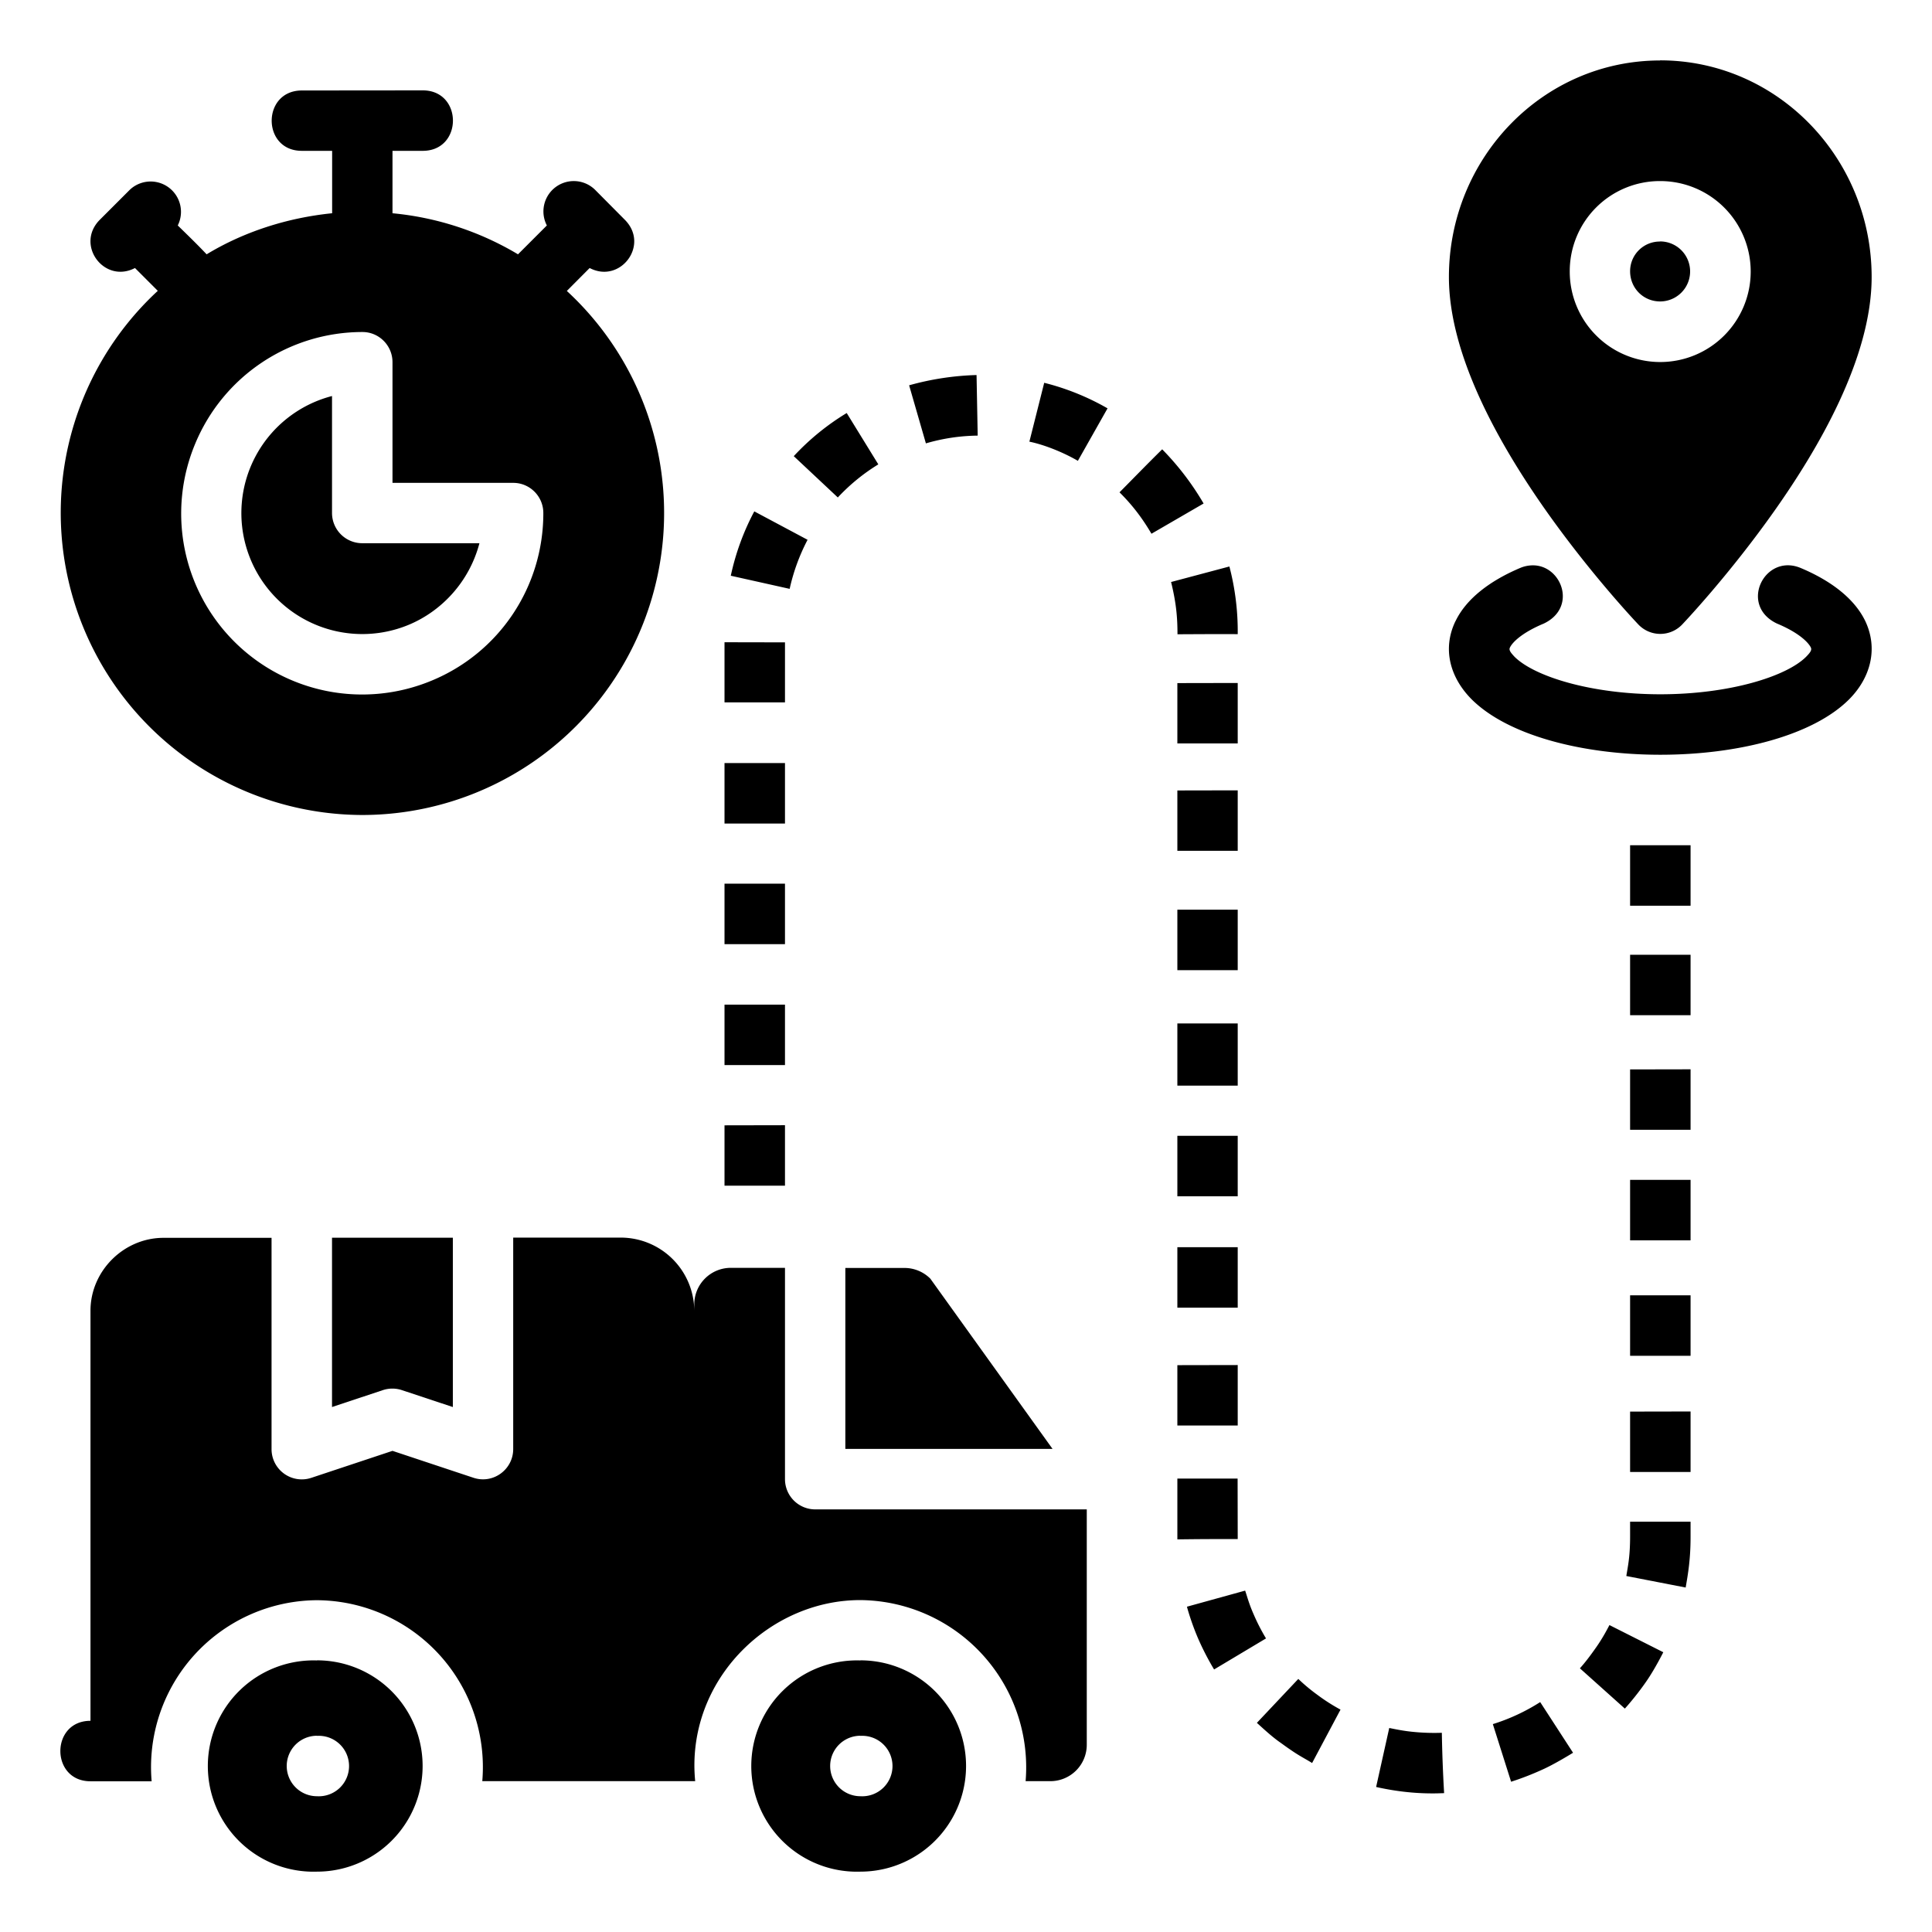 <?xml version="1.0" encoding="UTF-8"?>
<svg data-bbox="0.529 0.529 15.875 15.876" xmlns="http://www.w3.org/2000/svg" width="512" viewBox="0 0 16.933 16.933" height="512" data-type="shape">
    <g>
        <path d="M14.55.53c-1.029 0-1.851.856-1.851 1.898 0 .681.432 1.451.842 2.035.41.583.82 1.012.82 1.012a.265.265 0 0 0 .381 0s.41-.429.82-1.012c.36-.512.842-1.316.842-2.035 0-1.042-.825-1.899-1.854-1.899zM2.646.793c-.353 0-.353.53 0 .529h.265v.547c-.395.04-.775.163-1.1.36-.082-.087-.168-.17-.253-.253a.266.266 0 0 0-.42-.313l-.266.266c-.213.22.043.56.311.42l.2.2a2.649 2.649 0 0 0 1.793 4.594A2.647 2.647 0 0 0 4.968 2.55l.2-.201c.267.14.526-.199.311-.42l-.264-.266a.266.266 0 0 0-.422.313l-.253.253a2.625 2.625 0 0 0-1.1-.36v-.547h.265c.353 0 .353-.53 0-.53zm11.904.794a.793.793 0 1 1-.792.79.79.79 0 0 1 .792-.79zm0 .53a.26.26 0 0 0-.263.26c0 .149.117.265.263.265a.263.263 0 1 0 0-.526zM3.177 2.91c.146 0 .264.12.263.266v1.056h1.058c.147 0 .265.12.264.266 0 .646-.386 1.222-.978 1.467A1.586 1.586 0 0 1 1.71 3.891a1.587 1.587 0 0 1 1.467-.981zm5.382.377a2.438 2.438 0 0 0-.591.09l.147.509a1.67 1.67 0 0 1 .454-.068zm.593.068-.13.516c.133.027.302.096.425.168l.26-.46a2.178 2.178 0 0 0-.555-.224zm-6.242.116a1.06 1.06 0 1 0 .67 2.006c.29-.12.533-.377.622-.716H3.177a.265.265 0 0 1-.267-.263zm4.511.149a2.152 2.152 0 0 0-.464.378l.386.362a1.7 1.7 0 0 1 .355-.29zm2.765.318c-.133.131-.25.252-.374.377.106.105.195.218.28.363l.457-.265a2.408 2.408 0 0 0-.363-.475zm-3.575.544a2.16 2.16 0 0 0-.206.564l.516.115a1.72 1.72 0 0 1 .157-.43zm6.145.963c-.12.25-.04.501.142.684.316.315.968.486 1.654.486s1.34-.17 1.655-.486c.182-.183.258-.436.142-.684-.097-.203-.31-.36-.572-.469-.314-.125-.538.33-.203.489.192.08.275.165.297.21.01.022-.003.042-.04.08-.172.174-.674.33-1.279.33-.605 0-1.106-.156-1.279-.33-.035-.038-.05-.058-.039-.08.021-.045.105-.13.297-.21.293-.14.158-.505-.09-.51a.286.286 0 0 0-.113.021c-.262.11-.476.268-.572.47zm-2.492-.344c.045.184.056.309.056.458.223-.001.346-.002.528-.001a2.244 2.244 0 0 0-.073-.593zm-3.914.528v.527h.53V5.63zm3.969.358v.529h.529v-.53zm-3.969.701v.53h.53v-.53zm3.969.24v.529h.529v-.53zm3.968.48v.53h.53v-.53zm-7.937.337v.53h.53v-.53zm3.969.228v.53h.529v-.53zm3.968.395v.53h.53v-.53zm-7.937.437v.53h.53v-.53zm3.969.165v.545h.529V8.97zm3.968.403v.529h.53v-.53zm-7.937.49v.529h.53v-.53zm3.969.092v.53h.529v-.53zm3.968.386v.53h.53v-.53zm-5.297 5.27h.215a.319.319 0 0 0 .32-.321v-2.061H7.144a.265.265 0 0 1-.264-.264v-1.853h-.473a.32.32 0 0 0-.322.318v.057a.645.645 0 0 0-.639-.64h-.948V12.7c0 .18-.176.309-.348.252l-.71-.236-.71.236a.265.265 0 0 1-.35-.252v-1.851h-.947c-.348 0-.64.29-.64.639v3.594c-.352 0-.352.53 0 .53h.536a1.463 1.463 0 0 1 1.448-1.587 1.463 1.463 0 0 1 1.45 1.586h1.866a1.436 1.436 0 0 1-.007-.131c-.004-.817.69-1.456 1.453-1.456a1.466 1.466 0 0 1 1.45 1.587zm-6.08-4.763v1.484l.445-.148a.265.265 0 0 1 .168 0l.446.148v-1.484zm7.409.083v.53h.529v-.53zm-2.91.182v1.586h1.816l-1.071-1.492a.32.32 0 0 0-.226-.094zm6.878.24v.53h.53v-.53zm-3.968.612v.529h.529v-.53zm3.968.407v.529h.53v-.53zm-3.44.587h-.528v.533c.205-.003.353-.003.529-.003zm3.44.378v.125c0 .188-.02.266-.033.351l.52.101c.021-.121.043-.248.043-.444v-.133zm-3.374.604-.51.141s.032.124.095.272c.068.158.143.278.143.278l.455-.272a1.757 1.757 0 0 1-.11-.215c-.04-.09-.058-.162-.073-.204zm3.193.302c-.021.04-.059.113-.115.193-.056.08-.099.136-.144.186l.394.353c.035-.038.118-.136.19-.241.073-.105.147-.253.147-.253zm-11.328.31a.926.926 0 1 0 0 1.851.926.926 0 0 0 0-1.852zm4.763 0a.926.926 0 1 0 0 1.851.926.926 0 0 0 0-1.852zm3.838.162-.363.385c.08.073.13.118.193.164.039.027.054.04.121.085.07.047.114.068.17.103l.249-.468a1.66 1.66 0 0 1-.206-.132 1.587 1.587 0 0 1-.164-.137zm2.12.203a1.716 1.716 0 0 1-.415.193l.16.505a2.47 2.47 0 0 0 .269-.104c.11-.048.274-.15.274-.15zm-1.438.744c.231.052.413.058.533.056l.063-.002a12.595 12.595 0 0 1-.02-.529 1.896 1.896 0 0 1-.23-.006c-.106-.009-.179-.026-.231-.036zm-9.283-.448a.265.265 0 1 1 0 .529.265.265 0 0 1 0-.53zm4.763 0a.265.265 0 1 1 0 .529.265.265 0 0 1 0-.53z"/>
    </g>
</svg>
